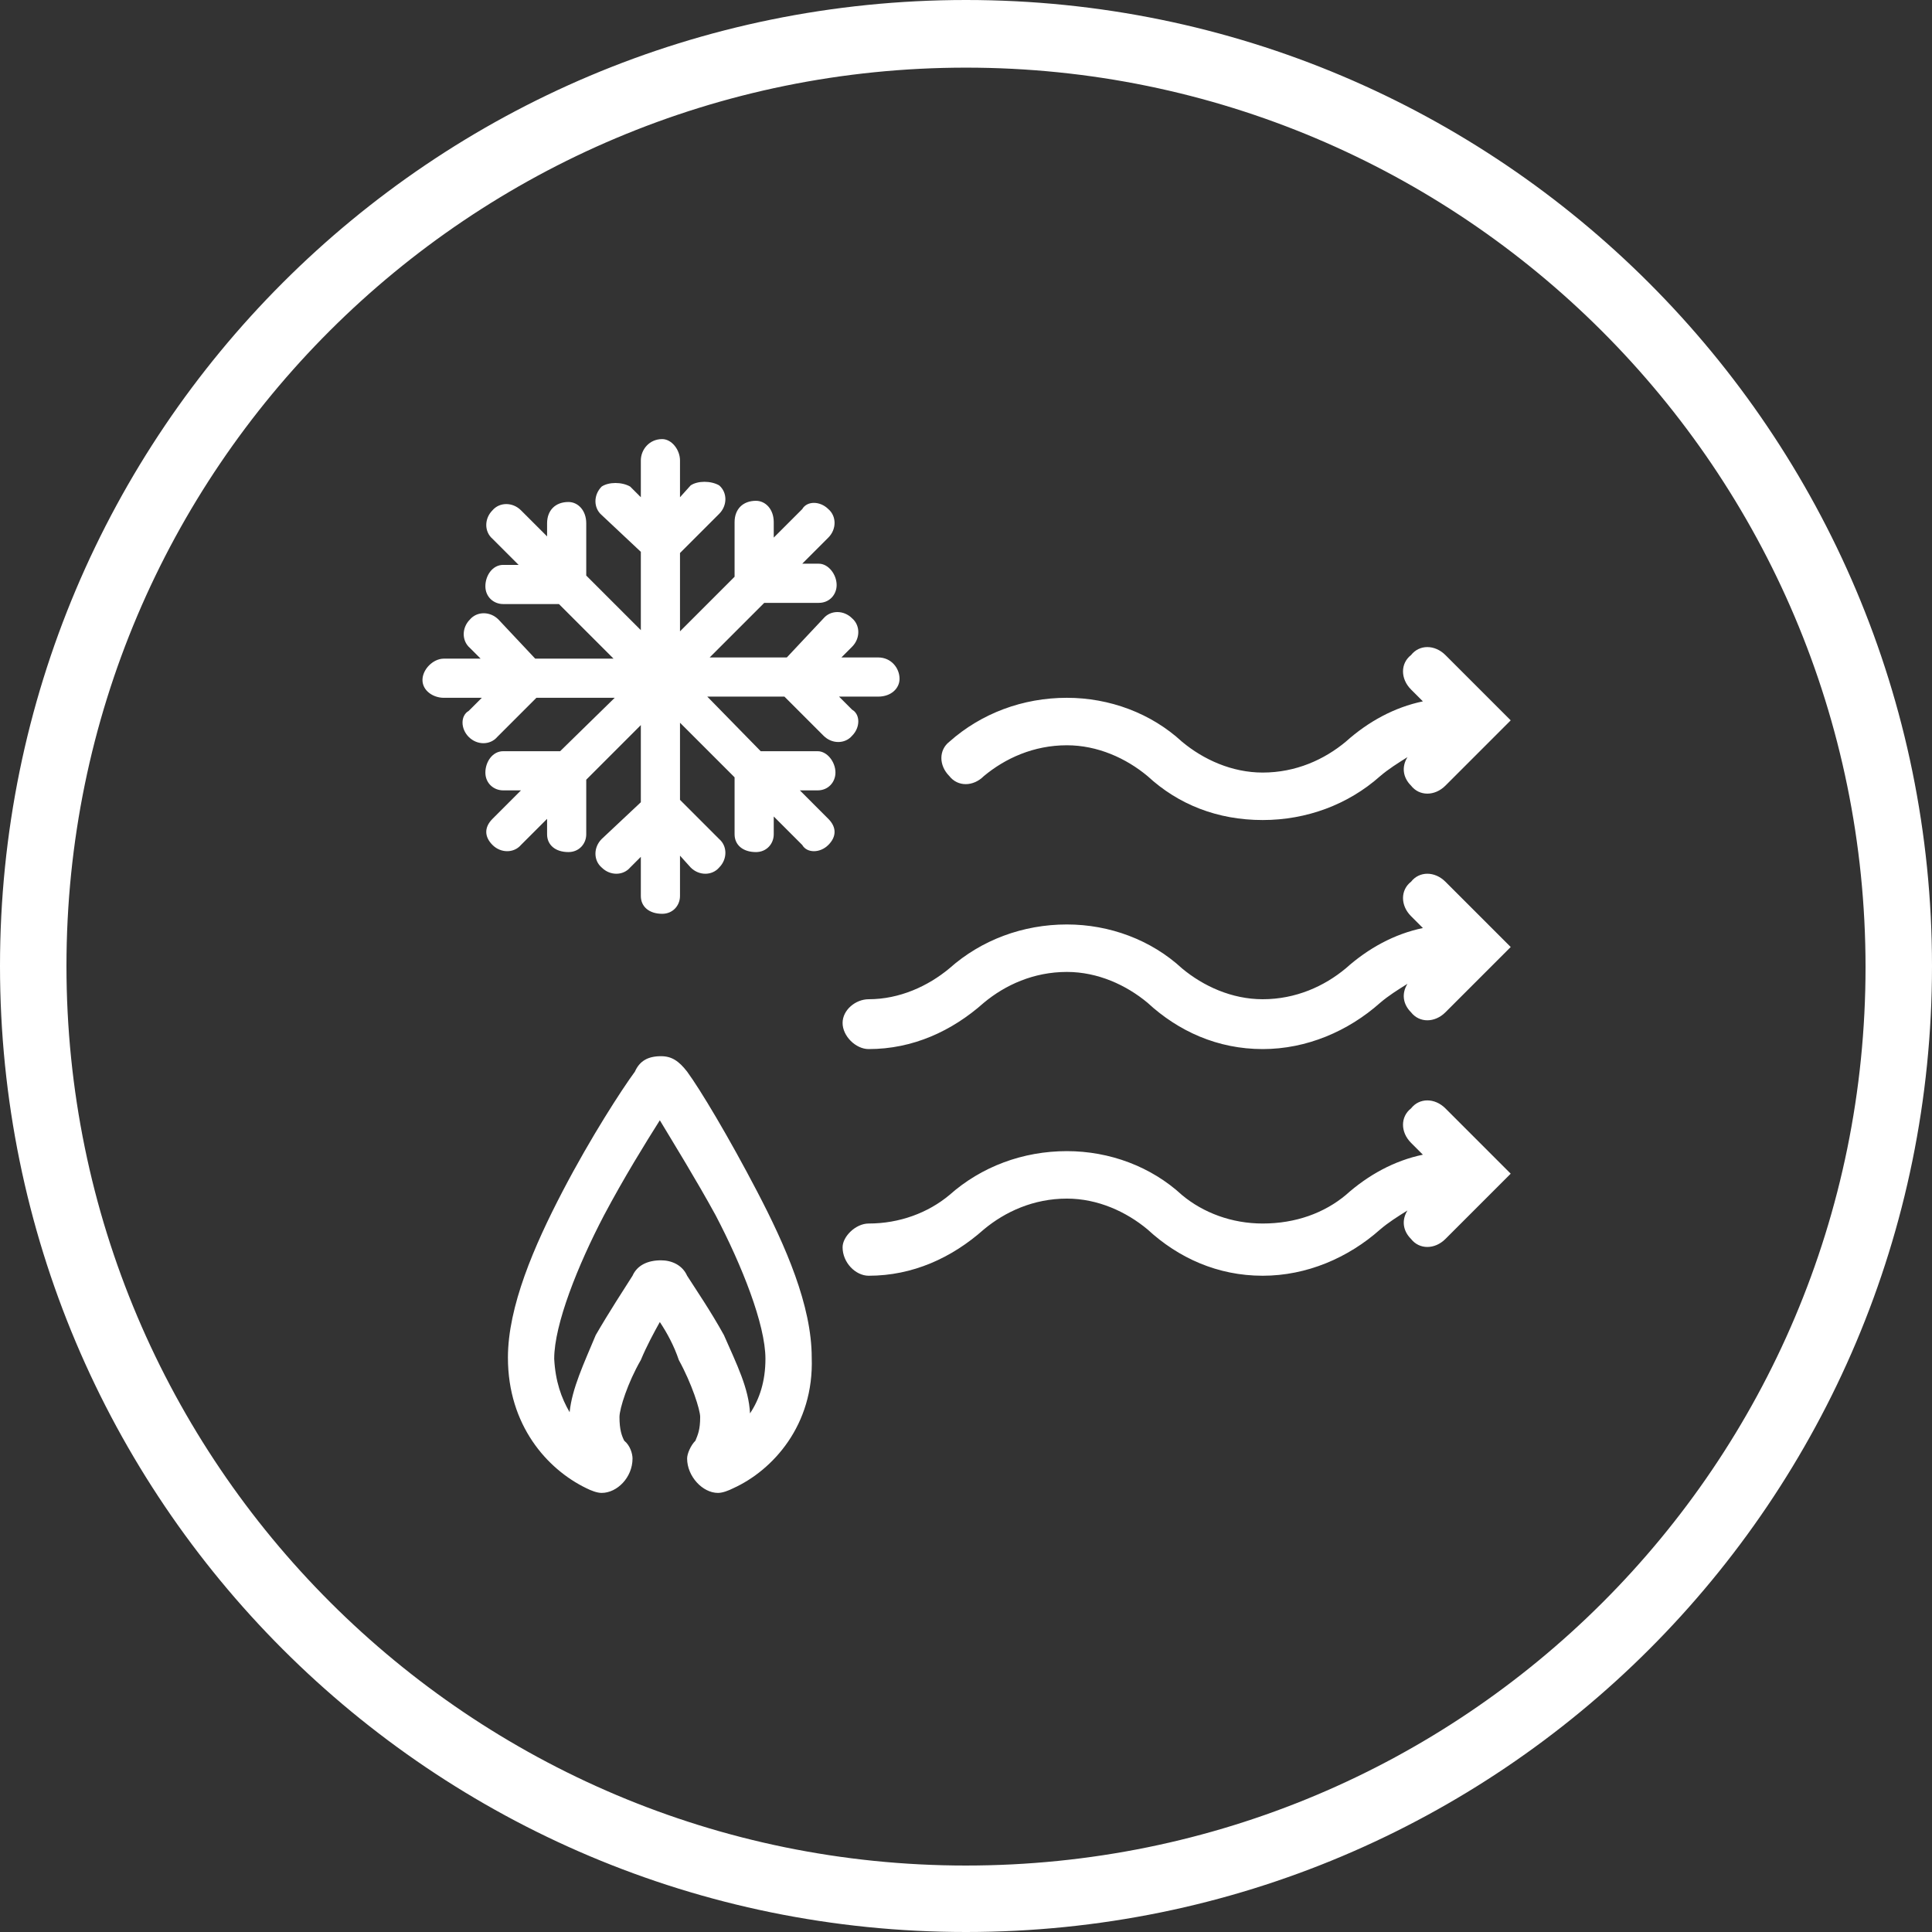 <?xml version="1.0" encoding="UTF-8" standalone="no"?> <svg xmlns="http://www.w3.org/2000/svg" xmlns:xlink="http://www.w3.org/1999/xlink" xmlns:serif="http://www.serif.com/" width="100%" height="100%" viewBox="0 0 200 200" version="1.1" xml:space="preserve" style="fill-rule:evenodd;clip-rule:evenodd;stroke-linejoin:round;stroke-miterlimit:2;"><rect x="0" y="0" width="200" height="200" fill="#333333" stroke="none"/><g><path d="M71.13,110.934c-0.86,-1.106 -1.597,-1.597 -2.702,-1.597c-1.352,-0 -2.212,0.491 -2.703,1.597c-1.352,1.842 -4.546,6.756 -7.494,12.408c-2.948,5.651 -5.651,11.916 -5.651,17.199c-0,7.002 4.054,11.547 8.108,13.513c0.491,0.246 1.106,0.491 1.597,0.491c1.597,0 3.194,-1.597 3.194,-3.562c0,-0.492 -0.246,-1.352 -0.86,-1.843c-0.246,-0.491 -0.491,-1.106 -0.491,-2.457c-0,-0.86 0.86,-3.563 2.211,-5.897c0.614,-1.474 1.351,-2.825 1.966,-3.931c0.737,1.106 1.474,2.457 1.965,3.931c1.352,2.457 2.212,5.16 2.212,5.897c-0,1.351 -0.246,1.843 -0.492,2.457c-0.491,0.491 -0.86,1.351 -0.86,1.843c0,1.843 1.597,3.562 3.194,3.562c0.492,0 1.106,-0.245 1.597,-0.491c4.054,-1.843 8.354,-6.511 8.108,-13.513c0,-5.406 -2.702,-11.548 -5.651,-17.199c-2.948,-5.652 -5.896,-10.566 -7.248,-12.408Zm6.511,35.38c-0.123,-2.579 -1.351,-5.036 -2.702,-8.108c-1.352,-2.457 -2.949,-4.791 -3.809,-6.142c-0.491,-1.106 -1.597,-1.597 -2.702,-1.597c-1.352,-0 -2.457,0.491 -2.949,1.597c-0.86,1.351 -2.457,3.808 -3.808,6.142c-1.229,2.949 -2.457,5.529 -2.703,7.986c-0.86,-1.475 -1.474,-3.194 -1.597,-5.529c0,-3.562 2.457,-9.705 5.16,-14.864c2.088,-3.932 4.299,-7.494 5.774,-9.828c1.474,2.457 3.685,6.019 5.774,9.828c2.702,5.159 5.159,11.302 5.159,14.864c0,2.335 -0.614,4.177 -1.597,5.651Z" style="fill:#fff;fill-rule:nonzero;"></path><path d="M81.204,72.113l4.054,4.054c0.86,0.86 2.211,0.86 2.948,0c0.86,-0.86 0.86,-2.211 0,-2.703l-1.351,-1.351l4.054,0c1.351,0 2.211,-0.86 2.211,-1.843c0,-1.105 -0.86,-2.211 -2.211,-2.211l-3.808,-0l1.105,-1.106c0.86,-0.86 0.86,-2.211 0,-2.948c-0.86,-0.86 -2.211,-0.86 -2.948,-0l-3.808,4.054l-7.986,-0l5.651,-5.651l5.652,-0c1.105,-0 1.842,-0.86 1.842,-1.843c0,-1.106 -0.86,-2.211 -1.842,-2.211l-1.72,-0l2.702,-2.703c0.86,-0.86 0.86,-2.211 0,-2.948c-0.86,-0.86 -2.211,-0.86 -2.702,-0l-2.949,2.948l0,-1.597c0,-1.351 -0.86,-2.211 -1.842,-2.211c-1.352,-0 -2.212,0.86 -2.212,2.211l0,5.651l-5.651,5.651l0,-8.108l4.054,-4.054c0.86,-0.86 0.86,-2.211 0,-2.948c-0.86,-0.492 -2.211,-0.492 -2.948,-0l-1.106,1.228l0,-3.808c0,-1.106 -0.86,-2.211 -1.843,-2.211c-1.351,-0 -2.211,1.105 -2.211,2.211l0,3.808l-1.106,-1.105c-0.86,-0.492 -2.211,-0.492 -2.948,-0c-0.86,0.86 -0.86,2.211 0,2.948l4.054,3.808l0,8.108l-5.651,-5.651l-0,-5.405c-0,-1.351 -0.86,-2.211 -1.843,-2.211c-1.351,-0 -2.211,0.86 -2.211,2.211l-0,1.351l-2.703,-2.702c-0.86,-0.86 -2.211,-0.86 -2.948,-0c-0.86,0.86 -0.86,2.211 -0,2.948l2.703,2.703l-1.598,-0c-1.105,-0 -1.842,1.105 -1.842,2.211c-0,1.106 0.86,1.843 1.842,1.843l5.774,-0l5.652,5.651l-8.109,-0l-3.808,-4.054c-0.86,-0.86 -2.211,-0.86 -2.948,-0c-0.86,0.86 -0.86,2.211 -0,2.948l1.105,1.106l-3.808,-0c-1.106,-0 -2.211,1.105 -2.211,2.211c-0,1.106 1.105,1.843 2.211,1.843l3.931,-0l-1.351,1.351c-0.86,0.492 -0.86,1.843 -0,2.703c0.86,0.86 2.211,0.86 2.948,-0l4.054,-4.054l8.108,-0l-5.651,5.528l-5.897,0c-1.105,0 -1.842,1.106 -1.842,2.211c-0,1.106 0.86,1.843 1.842,1.843l1.843,0l-2.948,2.949c-0.86,0.86 -0.86,1.842 -0,2.702c0.86,0.86 2.211,0.86 2.948,0l2.703,-2.702l-0,1.597c-0,1.105 0.86,1.842 2.211,1.842c1.106,0 1.843,-0.86 1.843,-1.842l-0,-5.651l5.651,-5.652l0,7.986l-4.054,3.808c-0.86,0.86 -0.86,2.211 0,2.948c0.86,0.86 2.211,0.86 2.948,0l1.106,-1.105l0,4.054c0,1.105 0.86,1.843 2.211,1.843c1.106,-0 1.843,-0.86 1.843,-1.843l0,-4.177l1.106,1.228c0.86,0.86 2.211,0.86 2.948,0c0.86,-0.86 0.86,-2.211 0,-2.948l-4.054,-4.054l0,-7.985l5.651,5.651l0,5.897c0,1.105 0.86,1.842 2.212,1.842c1.105,0 1.842,-0.86 1.842,-1.842l0,-1.843l2.949,2.948c0.491,0.86 1.842,0.86 2.702,0c0.86,-0.86 0.86,-1.842 0,-2.702l-2.948,-2.949l1.843,0c1.105,0 1.842,-0.86 1.842,-1.843c0,-1.105 -0.859,-2.211 -1.842,-2.211l-5.897,0l-5.528,-5.651l7.985,0Z" style="fill:#fff;fill-rule:nonzero;"></path><path d="M146.069,67.813c-1.106,0.86 -1.106,2.457 -0,3.563l1.228,1.228c-2.948,0.615 -5.651,2.089 -7.985,4.177c-2.211,1.843 -5.16,3.194 -8.599,3.194c-3.195,0 -6.143,-1.351 -8.354,-3.194c-3.194,-2.948 -7.494,-4.545 -11.917,-4.545c-4.545,-0 -8.845,1.597 -12.162,4.545c-1.106,0.86 -1.106,2.457 0,3.563c0.86,1.106 2.457,1.106 3.563,-0c2.211,-1.843 5.159,-3.194 8.599,-3.194c3.194,-0 6.143,1.351 8.354,3.194c3.194,2.948 7.248,4.545 11.917,4.545c4.545,0 8.845,-1.597 12.162,-4.545c0.86,-0.737 1.842,-1.351 2.825,-1.966c-0.614,0.983 -0.491,2.089 0.369,2.949c0.86,1.105 2.457,1.105 3.562,-0l6.757,-6.757l-6.757,-6.757c-1.105,-1.105 -2.702,-1.105 -3.562,0Z" style="fill:#fff;fill-rule:nonzero;"></path><path d="M146.069,91.278c-1.106,0.86 -1.106,2.457 -0,3.562l1.228,1.229c-2.948,0.614 -5.651,2.088 -7.985,4.177c-2.211,1.842 -5.16,3.194 -8.599,3.194c-3.195,-0 -6.143,-1.352 -8.354,-3.194c-3.194,-2.949 -7.494,-4.546 -11.917,-4.546c-4.545,0 -8.845,1.597 -12.162,4.546c-2.211,1.842 -5.16,3.194 -8.354,3.194c-1.351,-0 -2.702,1.105 -2.702,2.457c-0,1.351 1.351,2.703 2.702,2.703c4.546,-0 8.6,-1.843 11.917,-4.792c2.211,-1.842 5.159,-3.194 8.599,-3.194c3.194,0 6.143,1.352 8.354,3.194c3.194,2.949 7.248,4.792 11.917,4.792c4.545,-0 8.845,-1.843 12.162,-4.792c0.86,-0.737 1.842,-1.351 2.825,-1.965c-0.614,0.983 -0.491,2.088 0.369,2.948c0.86,1.106 2.457,1.106 3.562,0l6.757,-6.757l-6.757,-6.756c-1.105,-1.106 -2.702,-1.106 -3.562,-0Z" style="fill:#fff;fill-rule:nonzero;"></path><path d="M146.069,114.742c-1.106,0.86 -1.106,2.457 -0,3.563l1.228,1.228c-2.948,0.614 -5.651,2.089 -7.985,4.177c-2.211,1.843 -5.16,2.948 -8.599,2.948c-3.195,0 -6.143,-1.105 -8.354,-2.948c-3.194,-2.948 -7.494,-4.545 -11.917,-4.545c-4.545,-0 -8.845,1.597 -12.162,4.545c-2.211,1.843 -5.16,2.948 -8.354,2.948c-1.351,0 -2.702,1.352 -2.702,2.457c-0,1.598 1.351,2.949 2.702,2.949c4.546,-0 8.6,-1.843 11.917,-4.791c2.211,-1.843 5.159,-3.194 8.599,-3.194c3.194,-0 6.143,1.351 8.354,3.194c3.194,2.948 7.248,4.791 11.917,4.791c4.545,-0 8.845,-1.843 12.162,-4.791c0.86,-0.737 1.842,-1.352 2.825,-1.966c-0.614,0.983 -0.491,2.089 0.369,2.949c0.86,1.105 2.457,1.105 3.562,-0l6.757,-6.757l-6.757,-6.757c-1.105,-1.106 -2.702,-1.106 -3.562,0Z" style="fill:#fff;fill-rule:nonzero;"></path><path d="M100,0c-55.283,0 -100,44.717 -100,100c0,55.283 44.717,100 100,100c55.283,0 100,-44.717 100,-100c0,-55.16 -44.717,-100 -100,-100Zm0,193.12c-51.351,0 -93.12,-41.646 -93.12,-93.12c-0,-51.474 41.769,-92.998 93.12,-92.998c51.351,0 93.12,41.647 93.12,93.121c0,51.474 -41.646,92.997 -93.12,92.997Z" style="fill:#fff;fill-rule:nonzero;"></path></g></svg> 